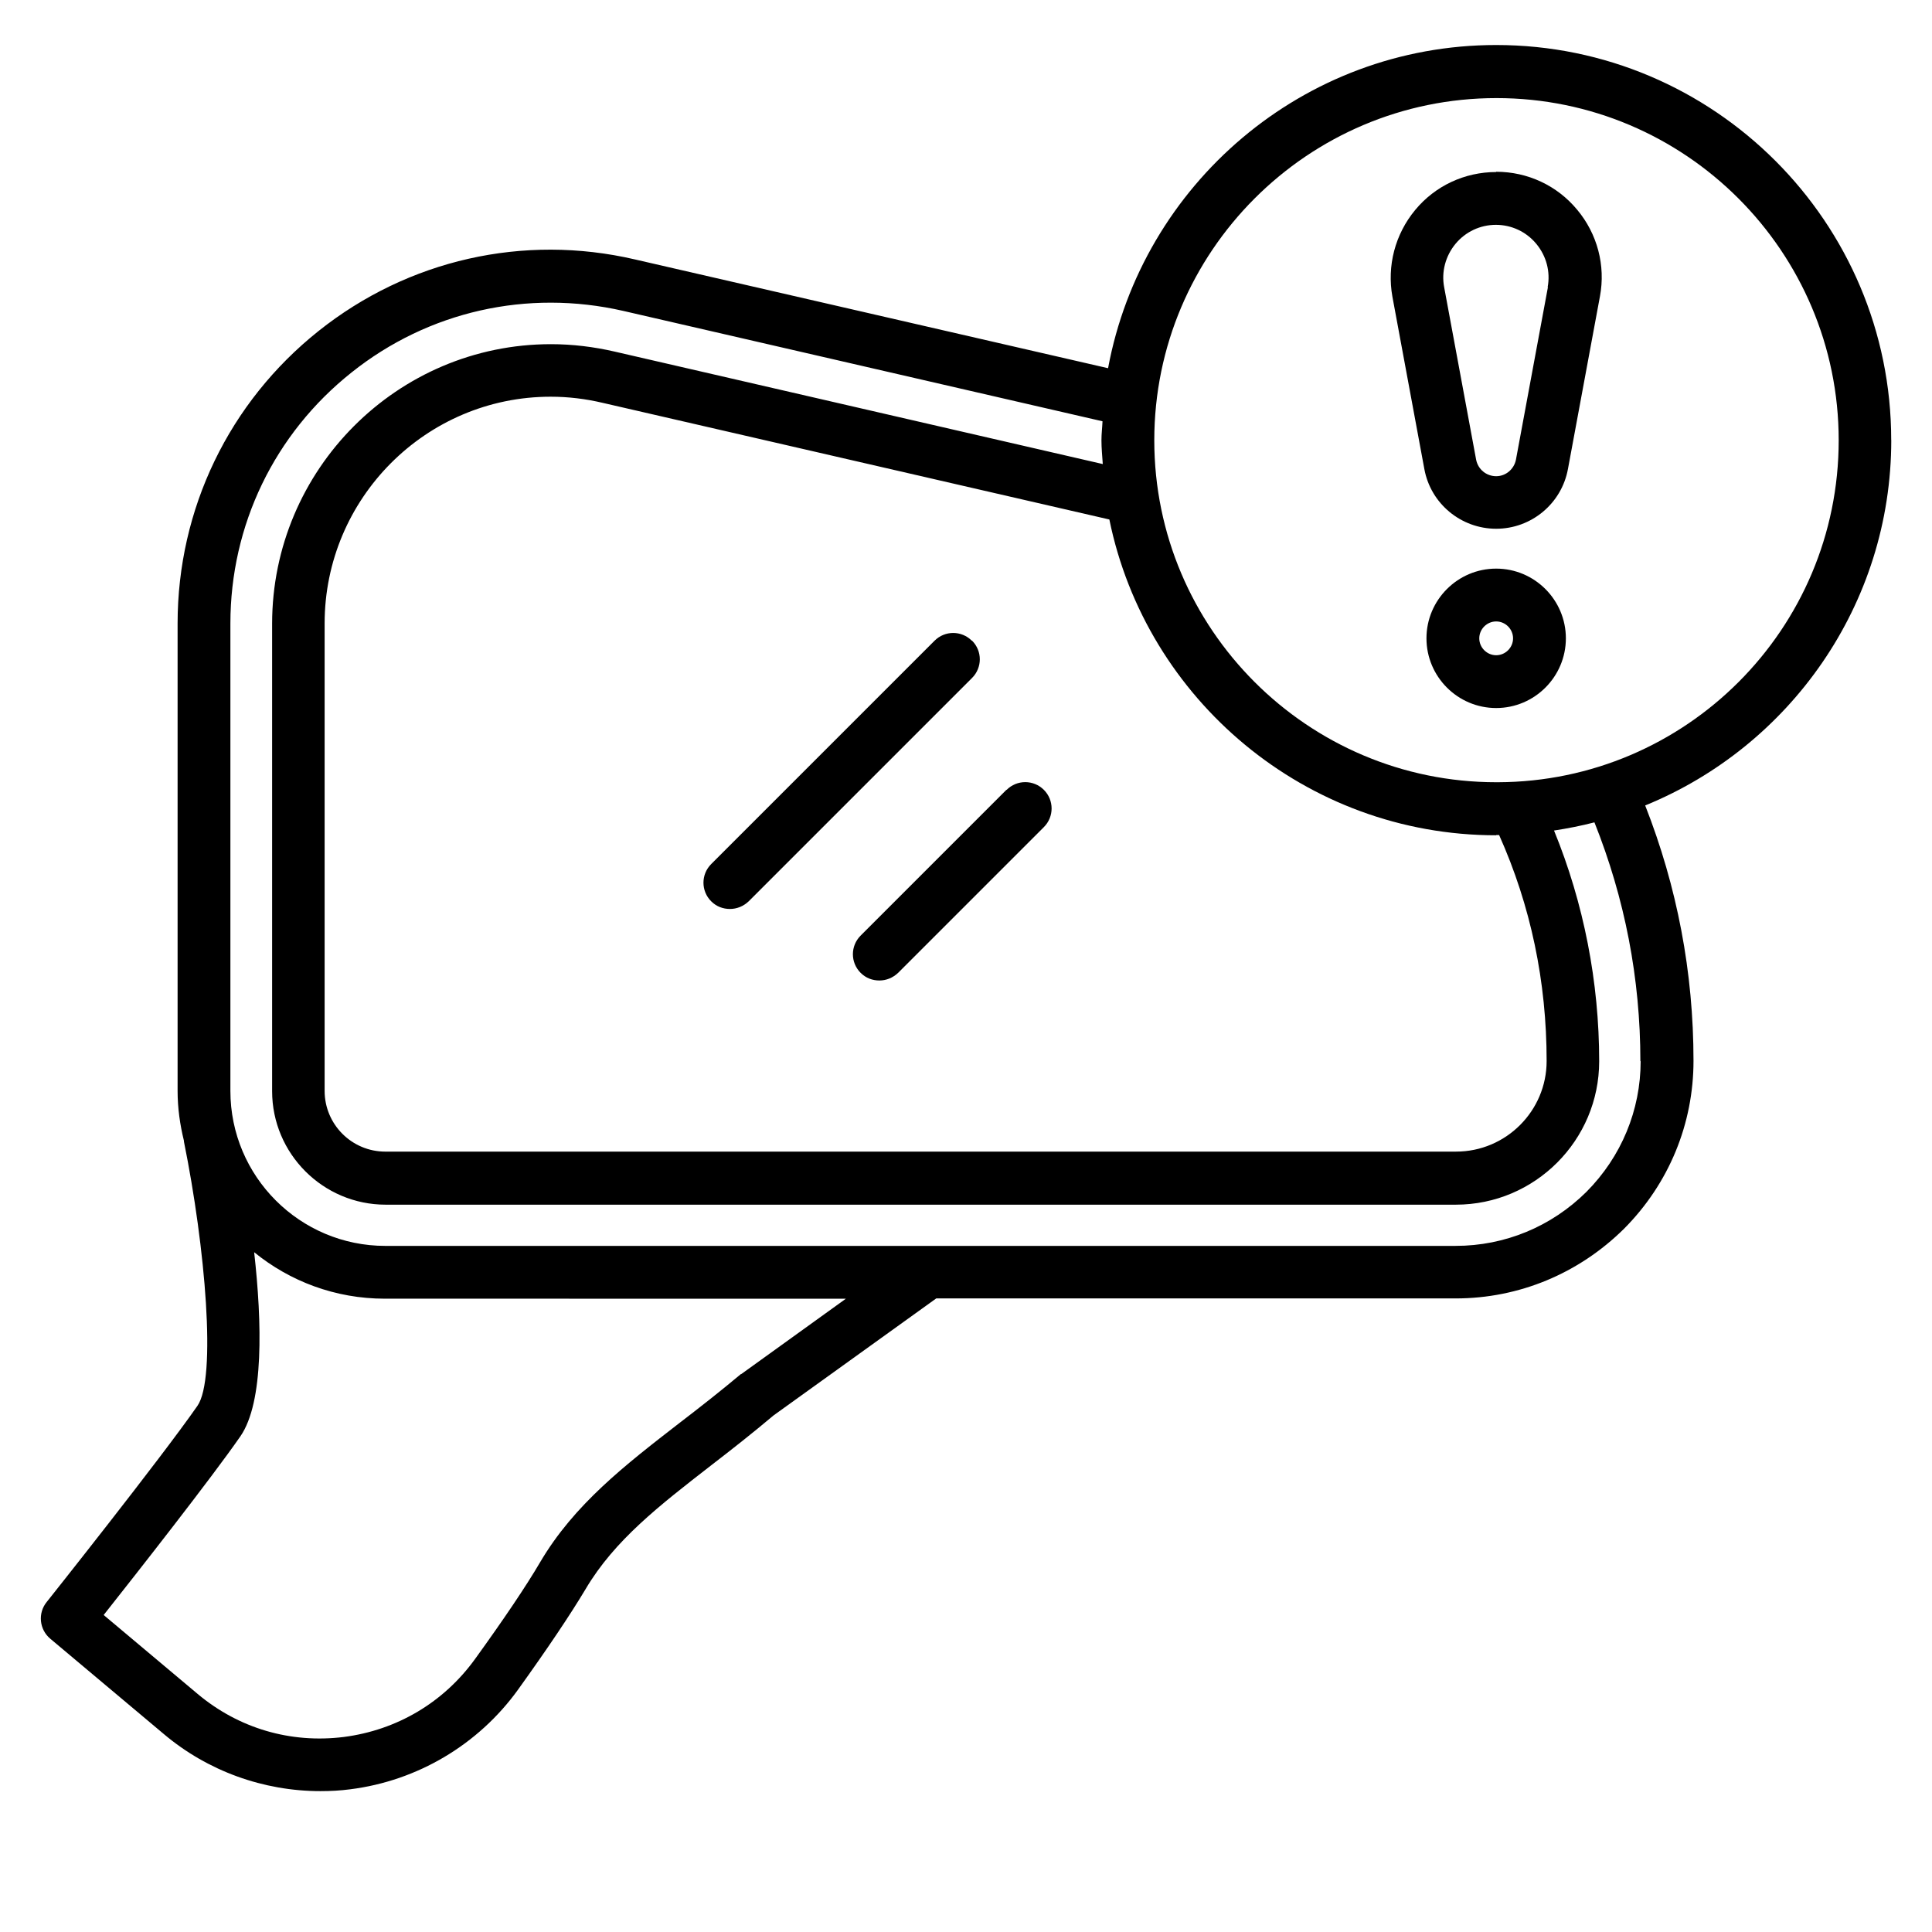 <?xml version="1.0" encoding="UTF-8"?>
<!-- Uploaded to: SVG Find, www.svgrepo.com, Generator: SVG Find Mixer Tools -->
<svg fill="#000000" width="800px" height="800px" version="1.1" viewBox="144 144 512 512" xmlns="http://www.w3.org/2000/svg">
 <g>
  <path d="m645.19 260.61c0-57.727-46.953-104.68-104.68-104.68-51.219 0-93.836 37.016-102.86 85.648l-125.39-28.828c-29.527-6.856-60.105 0.07-83.828 18.961-23.723 18.895-37.367 47.164-37.367 77.531v123.85c0 4.547 0.629 8.957 1.68 13.227v0.211c5.668 27.988 8.676 62.766 3.57 70.043-9.727 13.996-39.676 51.641-39.953 51.992-2.379 2.938-1.961 7.277 0.98 9.727l30.09 25.262c11.617 9.797 26.379 15.113 41.496 15.113 2.66 0 5.316-0.141 7.906-0.488 17.773-2.238 33.938-11.824 44.434-26.379 7.836-10.914 13.855-19.871 17.914-26.66 7.695-13.016 19.594-22.18 33.379-32.887 5.457-4.199 11.055-8.605 16.445-13.156l43.105-31h137.64c16.793 0 32.609-6.578 44.645-18.473 11.895-11.965 18.402-27.781 18.402-44.504 0-23.441-4.34-46.113-12.805-67.664 38.207-15.605 65.215-53.109 65.215-96.844zm-104.68 104.68h0.629 0.141c8.398 18.754 12.594 38.906 12.594 59.898 0 13.227-10.777 24-24 24l-283.75 0.004c-8.887 0-16.094-7.207-16.094-16.094v-123.86c0-33.168 26.871-60.105 59.898-60.105 4.688 0 9.238 0.559 13.715 1.609l134.35 30.93c9.727 47.652 51.992 83.688 102.51 83.688zm-200.12 142.82c-5.598 4.688-11.055 8.957-16.445 13.086-14.273 11.055-27.781 21.48-36.805 36.805-3.777 6.438-9.586 15.043-17.215 25.609-8.328 11.547-20.711 18.895-34.848 20.711-14.133 1.75-27.848-2.309-38.695-11.406l-24.91-20.922c8.746-11.055 28.48-36.176 36.246-47.371 6.227-9.027 5.738-30.09 3.637-48.773 9.445 7.695 21.48 12.316 34.637 12.316l122.18 0.004-27.781 20.012zm238.4-82.918c0 13.016-5.109 25.332-14.344 34.637-9.305 9.238-21.621 14.344-34.707 14.344l-283.61 0.004c-22.672 0-41.074-18.402-41.074-41.074v-123.86c0-26.102 11.688-50.312 32.117-66.543 20.363-16.234 46.602-22.113 72.004-16.305l127 29.25c-0.07 1.68-0.281 3.289-0.281 5.039 0 2.098 0.211 4.199 0.352 6.297l-129.38-29.809c-5.457-1.258-11.125-1.961-16.863-1.961-40.723 0-73.891 33.238-73.891 74.102v123.85c0 16.582 13.504 30.09 30.09 30.09h283.6c20.992 0 37.996-17.074 37.996-37.996 0-20.922-4.059-41.844-11.965-61.156 3.637-0.559 7.207-1.258 10.707-2.168 8.047 20.152 12.176 41.355 12.176 63.324zm-37.996-73.891h-0.281c-49.961 0-90.617-40.656-90.617-90.617 0-49.961 40.656-90.688 90.688-90.688s90.688 40.656 90.688 90.688-40.516 90.477-90.336 90.617z"/>
  <path d="m401.54 313.79c-2.731-2.731-7.137-2.731-9.867 0l-59.199 59.199c-2.731 2.731-2.731 7.137 0 9.867 1.398 1.398 3.148 2.027 4.969 2.027 1.82 0 3.57-0.699 4.969-2.027l59.199-59.199c2.731-2.731 2.731-7.137 0-9.867z"/>
  <path d="m410.7 353.32-38.625 38.625c-2.731 2.731-2.731 7.137 0 9.867 1.398 1.398 3.148 2.027 4.969 2.027s3.57-0.699 4.969-2.027l38.625-38.625c2.731-2.731 2.731-7.137 0-9.867s-7.137-2.731-9.867 0z"/>
  <path d="m540.5 294.69c-10.215 0-18.473 8.328-18.473 18.473 0 10.145 8.258 18.473 18.473 18.473s18.473-8.328 18.473-18.473c0-10.145-8.258-18.473-18.473-18.473zm0 22.953c-2.449 0-4.477-2.027-4.477-4.477 0-2.449 2.027-4.477 4.477-4.477 2.449 0 4.477 2.027 4.477 4.477 0 2.449-2.027 4.477-4.477 4.477z"/>
  <path d="m540.5 189.59c-8.328 0-16.164 3.637-21.48 10.078-5.316 6.438-7.488 14.766-6.019 22.953l8.469 45.691c1.68 9.168 9.727 15.812 19.031 15.812 9.305 0 17.352-6.648 19.031-15.883l8.469-45.691c1.539-8.188-0.699-16.582-6.019-22.953-5.316-6.438-13.156-10.078-21.48-10.078zm13.715 30.508-8.469 45.691c-0.488 2.519-2.66 4.41-5.246 4.41-2.59 0-4.828-1.82-5.316-4.41l-8.469-45.691c-0.77-4.059 0.352-8.258 3.008-11.477 2.66-3.219 6.578-5.039 10.707-5.039s8.047 1.82 10.707 5.039 3.777 7.348 3.008 11.477z"/>
 </g>
</svg>